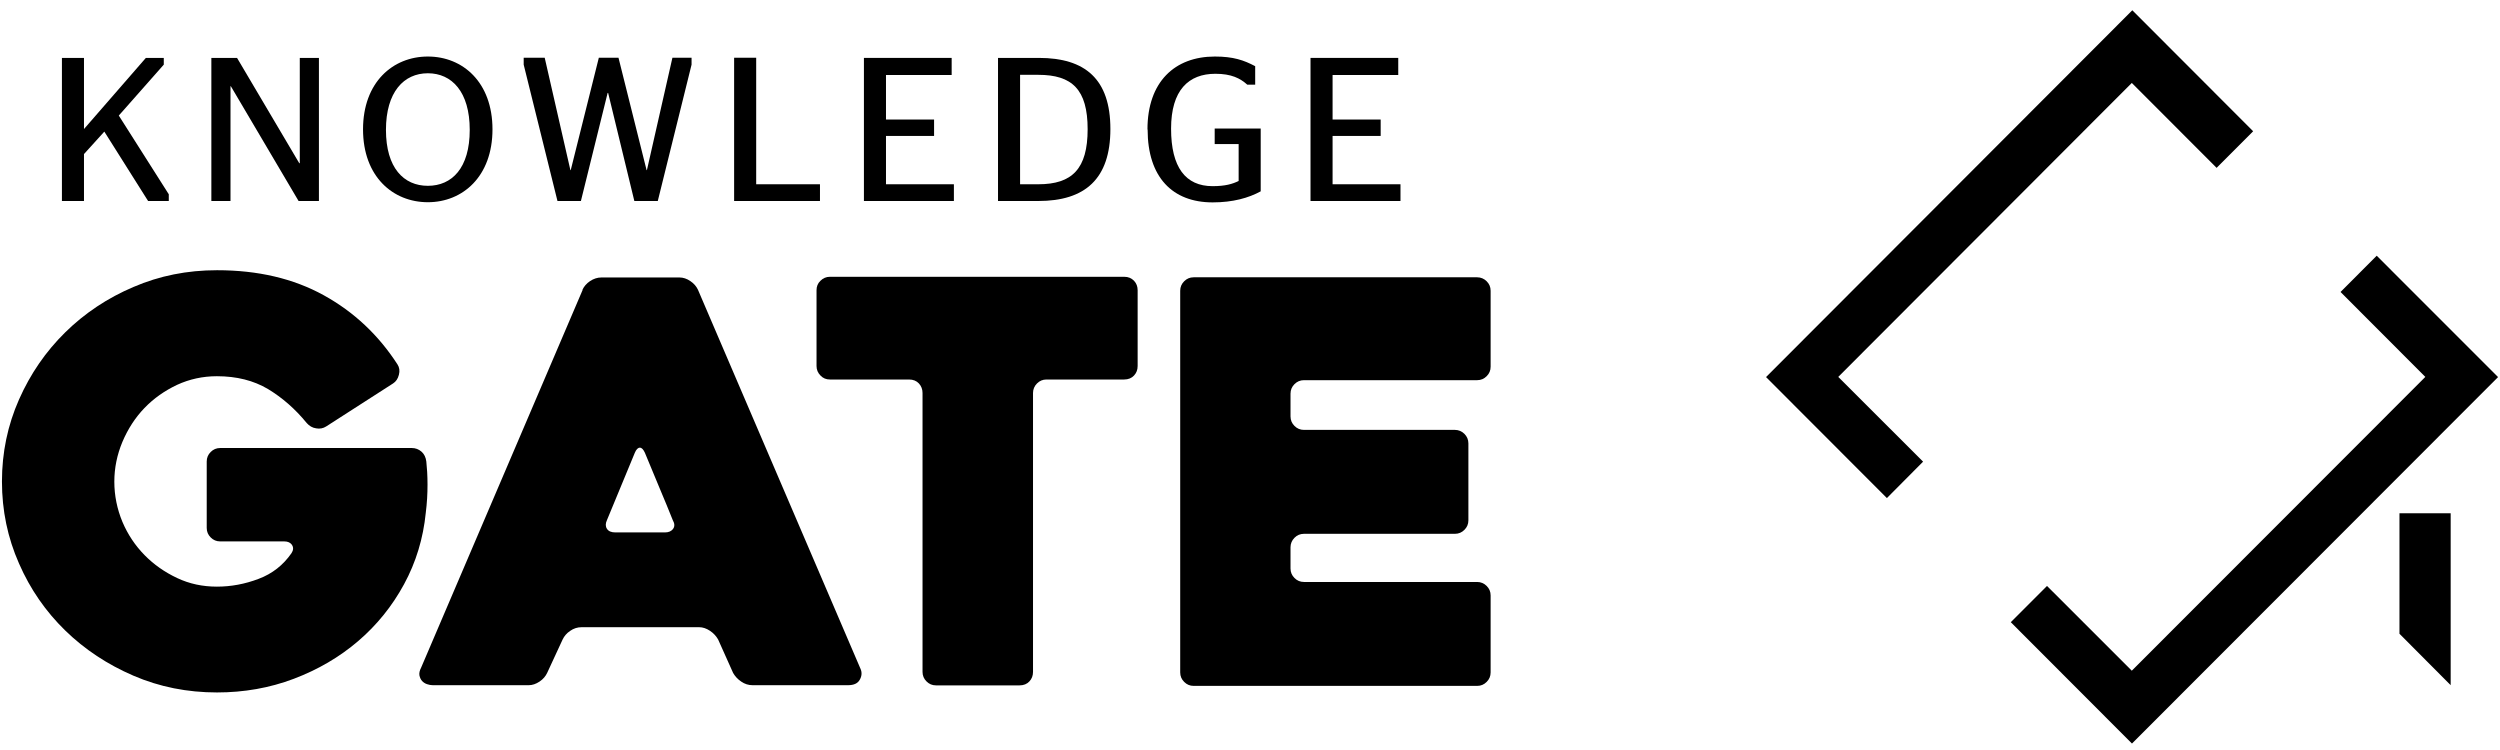<svg width="160" height="48" viewBox="0 0 160 48" fill="none" xmlns="http://www.w3.org/2000/svg">
<g clip-path="url(#clip0_12306_8465)">
<path d="M13.892 44.317C11.994 44.317 10.207 43.963 8.542 43.245C6.876 42.527 5.42 41.566 4.173 40.351C2.927 39.136 1.934 37.71 1.217 36.064C0.489 34.418 0.125 32.673 0.125 30.817C0.125 28.961 0.489 27.215 1.217 25.569C1.945 23.923 2.927 22.498 4.173 21.272C5.42 20.045 6.876 19.073 8.542 18.366C10.207 17.648 11.983 17.294 13.892 17.294C16.506 17.294 18.779 17.825 20.72 18.896C22.661 19.968 24.228 21.448 25.441 23.326C25.563 23.514 25.596 23.735 25.529 23.989C25.463 24.243 25.342 24.42 25.154 24.542L20.874 27.293C20.687 27.414 20.466 27.458 20.235 27.414C19.992 27.381 19.793 27.259 19.628 27.072C18.889 26.166 18.061 25.448 17.146 24.895C16.23 24.354 15.149 24.078 13.881 24.078C12.976 24.078 12.127 24.265 11.333 24.63C10.538 25.006 9.843 25.492 9.248 26.11C8.652 26.729 8.189 27.447 7.836 28.276C7.494 29.093 7.317 29.944 7.317 30.828C7.317 31.712 7.494 32.584 7.836 33.402C8.178 34.208 8.652 34.915 9.248 35.523C9.843 36.13 10.538 36.617 11.333 36.992C12.127 37.368 12.976 37.545 13.881 37.545C14.785 37.545 15.679 37.379 16.55 37.047C17.433 36.716 18.128 36.164 18.657 35.401C18.779 35.214 18.79 35.037 18.69 34.882C18.591 34.727 18.425 34.65 18.194 34.65H14.09C13.848 34.65 13.649 34.562 13.484 34.396C13.318 34.23 13.23 34.032 13.23 33.788V29.535C13.23 29.292 13.318 29.093 13.484 28.927C13.649 28.762 13.848 28.673 14.09 28.673H26.357C26.588 28.673 26.798 28.751 26.975 28.905C27.151 29.06 27.25 29.27 27.284 29.535C27.328 29.944 27.361 30.43 27.361 31.015C27.361 31.601 27.328 32.198 27.25 32.816C27.085 34.462 26.622 35.987 25.86 37.39C25.099 38.793 24.117 40.008 22.915 41.036C21.713 42.063 20.345 42.858 18.801 43.444C17.256 44.029 15.613 44.317 13.881 44.317" fill="black"/>
<path d="M37.278 18.543C37.377 18.333 37.532 18.145 37.763 17.99C37.995 17.836 38.237 17.758 38.491 17.758H43.488C43.72 17.758 43.963 17.836 44.183 17.99C44.415 18.145 44.569 18.333 44.669 18.543L55.082 42.825C55.17 43.035 55.159 43.267 55.027 43.499C54.894 43.742 54.641 43.853 54.266 43.853H48.166C47.901 43.853 47.658 43.775 47.437 43.621C47.206 43.466 47.04 43.278 46.919 43.068L45.959 40.925C45.838 40.715 45.672 40.527 45.441 40.373C45.209 40.218 44.977 40.141 44.746 40.141H37.223C36.958 40.141 36.715 40.218 36.495 40.373C36.263 40.527 36.109 40.715 36.009 40.925L35.017 43.068C34.917 43.278 34.763 43.466 34.531 43.621C34.3 43.775 34.068 43.853 33.836 43.853H27.703C27.582 43.853 27.46 43.831 27.328 43.786C27.195 43.742 27.085 43.665 27.008 43.576C26.92 43.477 26.876 43.367 26.843 43.223C26.82 43.079 26.854 42.914 26.953 42.726L37.289 18.554L37.278 18.543ZM39.385 34.075H42.562C42.793 34.075 42.97 33.998 43.08 33.843C43.191 33.689 43.179 33.501 43.058 33.291C42.815 32.695 42.54 31.999 42.198 31.203C41.867 30.408 41.558 29.668 41.271 28.972C41.172 28.762 41.072 28.651 40.951 28.651C40.83 28.651 40.719 28.762 40.631 28.972L38.844 33.291C38.745 33.501 38.745 33.689 38.844 33.843C38.944 33.998 39.12 34.075 39.385 34.075Z" fill="black"/>
<path d="M71.97 24.288H66.973C66.731 24.288 66.532 24.376 66.367 24.542C66.201 24.707 66.113 24.917 66.113 25.149V43.002C66.113 43.245 66.036 43.444 65.881 43.61C65.727 43.776 65.517 43.864 65.252 43.864H59.902C59.66 43.864 59.461 43.776 59.296 43.61C59.13 43.444 59.042 43.245 59.042 43.002V25.149C59.042 24.917 58.965 24.707 58.81 24.542C58.656 24.376 58.446 24.288 58.181 24.288H53.118C52.876 24.288 52.677 24.21 52.511 24.034C52.346 23.868 52.258 23.669 52.258 23.426V18.576C52.258 18.333 52.335 18.134 52.511 17.968C52.677 17.803 52.876 17.714 53.118 17.714H71.948C72.213 17.714 72.412 17.803 72.577 17.968C72.731 18.134 72.809 18.333 72.809 18.576V23.426C72.809 23.669 72.731 23.868 72.577 24.034C72.423 24.199 72.213 24.288 71.948 24.288" fill="black"/>
<path d="M82.593 25.149V26.651C82.593 26.894 82.681 27.093 82.847 27.259C83.012 27.425 83.211 27.513 83.454 27.513H93.117C93.348 27.513 93.558 27.602 93.723 27.767C93.889 27.933 93.977 28.143 93.977 28.375V33.302C93.977 33.545 93.889 33.744 93.723 33.91C93.558 34.075 93.359 34.164 93.117 34.164H83.454C83.211 34.164 83.012 34.252 82.847 34.418C82.681 34.584 82.593 34.793 82.593 35.025V36.384C82.593 36.627 82.681 36.826 82.847 36.992C83.012 37.158 83.211 37.246 83.454 37.246H94.54C94.771 37.246 94.981 37.334 95.146 37.5C95.312 37.666 95.4 37.865 95.4 38.108V43.035C95.4 43.278 95.312 43.477 95.146 43.642C94.981 43.808 94.782 43.897 94.54 43.897H76.394C76.151 43.897 75.952 43.808 75.787 43.642C75.621 43.477 75.533 43.278 75.533 43.035V18.609C75.533 18.366 75.621 18.167 75.787 18.001C75.952 17.835 76.151 17.747 76.394 17.747H94.54C94.771 17.747 94.981 17.835 95.146 18.001C95.312 18.167 95.4 18.366 95.4 18.609V23.47C95.4 23.713 95.312 23.912 95.146 24.077C94.981 24.243 94.782 24.331 94.54 24.331H83.454C83.211 24.331 83.012 24.42 82.847 24.585C82.681 24.751 82.593 24.95 82.593 25.193" fill="black"/>
<path d="M3.963 3.706H5.375V8.258L9.335 3.706H10.482V4.137L7.603 7.396L10.802 12.434V12.864H9.478L6.677 8.423L5.375 9.86V12.864H3.963V3.706Z" fill="black"/>
<path d="M13.527 3.706H15.171L19.153 10.445H19.186V3.706H20.411V12.864H19.109L14.774 5.518H14.752V12.864H13.527V3.706Z" fill="black"/>
<path d="M23.234 8.28C23.234 5.264 25.143 3.618 27.382 3.618C29.621 3.618 31.519 5.264 31.519 8.28C31.519 11.296 29.61 12.942 27.382 12.942C25.154 12.942 23.234 11.307 23.234 8.28ZM30.063 8.313C30.063 5.871 28.915 4.689 27.382 4.689C25.849 4.689 24.701 5.882 24.701 8.313C24.701 10.743 25.838 11.892 27.382 11.892C28.926 11.892 30.063 10.754 30.063 8.313Z" fill="black"/>
<path d="M33.516 4.137V3.695H34.861L36.505 10.887H36.527L38.325 3.695H39.583L41.381 10.887H41.403L43.035 3.695H44.26V4.137L42.098 12.864H40.598L38.921 5.949H38.888L37.178 12.864H35.678L33.516 4.137Z" fill="black"/>
<path d="M46.984 12.864V3.695H48.396V11.793H52.478V12.864H46.984Z" fill="black"/>
<path d="M55.291 3.706H60.906V4.8H56.703V7.65H59.781V8.7H56.703V11.793H61.049V12.864H55.291V3.706Z" fill="black"/>
<path d="M63.873 3.706H66.487C69.455 3.706 71.065 5.065 71.065 8.258C71.065 11.45 69.444 12.864 66.454 12.864H63.873V3.706ZM66.454 11.793C68.616 11.793 69.609 10.81 69.609 8.269C69.609 5.728 68.616 4.789 66.454 4.789H65.285V11.793H66.454Z" fill="black"/>
<path d="M73.438 8.28C73.438 5.242 75.18 3.618 77.751 3.618C78.931 3.618 79.604 3.85 80.332 4.236V5.418H79.825C79.372 5.01 78.81 4.722 77.784 4.722C76.074 4.722 74.949 5.761 74.949 8.236C74.949 10.71 75.875 11.914 77.607 11.914C78.424 11.914 78.887 11.771 79.273 11.583V9.219H77.74V8.225H80.685V12.246C79.913 12.666 78.909 12.953 77.607 12.953C75.037 12.953 73.448 11.34 73.448 8.291" fill="black"/>
<path d="M83.873 3.706H89.488V4.8H85.285V7.65H88.363V8.7H85.285V11.793H89.631V12.864H83.873V3.706Z" fill="black"/>
<path d="M128.691 39.82L131.008 37.5L136.435 42.925L155.221 24.122L149.794 18.686L152.11 16.366L159.876 24.133L136.446 47.587L128.691 39.82Z" fill="black"/>
<path d="M144.201 8.401L141.863 10.743L136.435 5.308L117.649 24.122L123.077 29.546L120.76 31.877L113.027 24.133L136.468 0.657L144.201 8.401Z" fill="black"/>
<path d="M153.566 40.56V32.849H156.843V43.852L153.566 40.56Z" fill="black"/>
</g>
<defs>
<clipPath id="clip0_12306_8465">
<rect width="159.752" height="46.93" fill="white" transform="translate(0.125 0.657)"/>
</clipPath>
</defs>
</svg>
